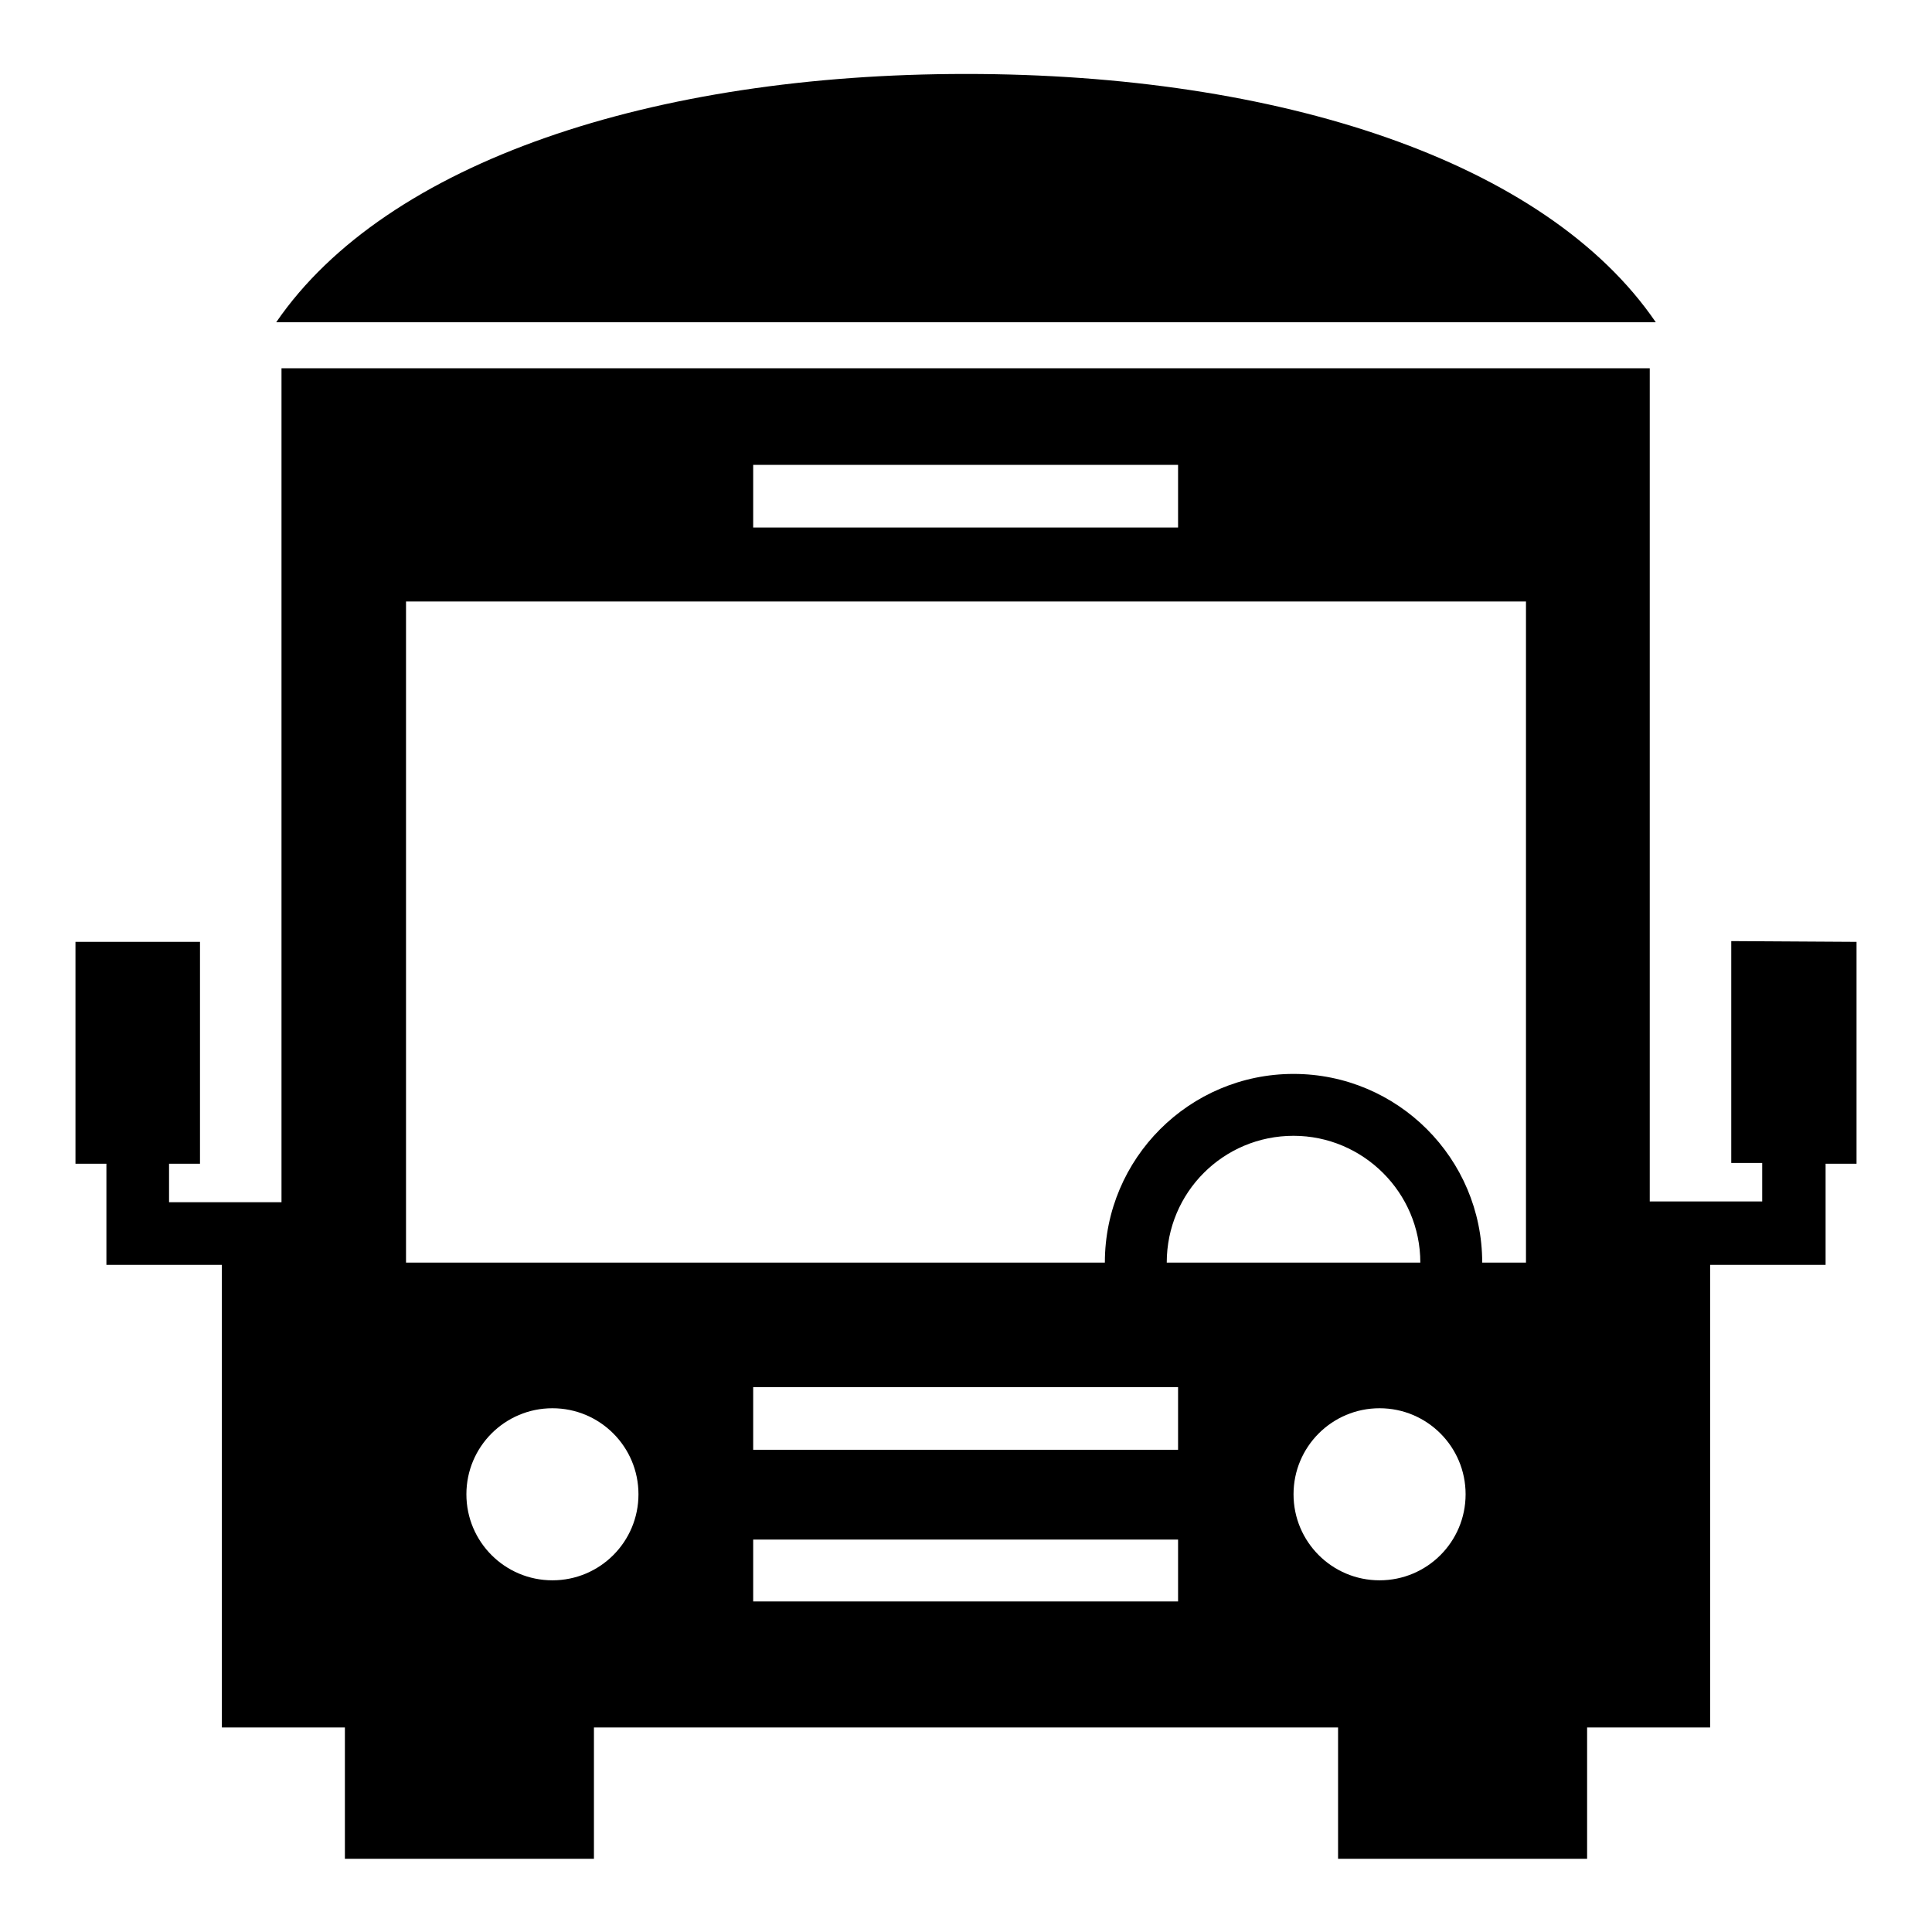 <?xml version="1.0" encoding="utf-8"?>
<!-- Svg Vector Icons : http://www.onlinewebfonts.com/icon -->
<!DOCTYPE svg PUBLIC "-//W3C//DTD SVG 1.1//EN" "http://www.w3.org/Graphics/SVG/1.1/DTD/svg11.dtd">
<svg version="1.1" xmlns="http://www.w3.org/2000/svg" xmlns:xlink="http://www.w3.org/1999/xlink" x="0px" y="0px" viewBox="0 0 256 256" enable-background="new 0 0 256 256" xml:space="preserve">
<g> <path fill="#000000" d="M128,9.8c-41.4,0-76.8,11.6-91.4,32.9h182.8C204.8,21.3,169.4,9.8,128,9.8z M229.4,124.7v29.4h4.1v5.1 h-14.9V48.8H37.3v110.5H22.4v-5.1h4.1v-29.4H10v29.4h4.1v13.4h15.3v61.3h16.3v17.4h33v-17.4h98.6v17.4h33v-17.4h16.3v-61.3h15.3 v-13.4h4.1v-29.4L229.4,124.7L229.4,124.7z M99.8,61.6h56.3v8.3H99.8V61.6z M73.2,209.4c-6.3,0-11.4-5.1-11.4-11.4 c0-6.3,5.1-11.4,11.4-11.4c6.3,0,11.4,5.1,11.4,11.4C84.6,204.3,79.5,209.4,73.2,209.4z M156.1,212.2H99.8V204h56.3V212.2z  M156.1,192.1H99.8v-8.3h56.3V192.1z M154.6,167.3c0-9.3,7.5-16.8,16.8-16.8c9.2,0,16.8,7.5,16.8,16.8H154.6z M182.8,209.4 c-6.3,0-11.4-5.1-11.4-11.4c0-6.3,5.1-11.4,11.4-11.4c6.3,0,11.4,5.1,11.4,11.4C194.2,204.3,189.1,209.4,182.8,209.4z M202.2,167.3 h-5.8c0-13.8-11.2-25-25-25c-13.8,0-25,11.2-25,25H53.8V79.7h148.4L202.2,167.3L202.2,167.3z"/></g>
</svg>